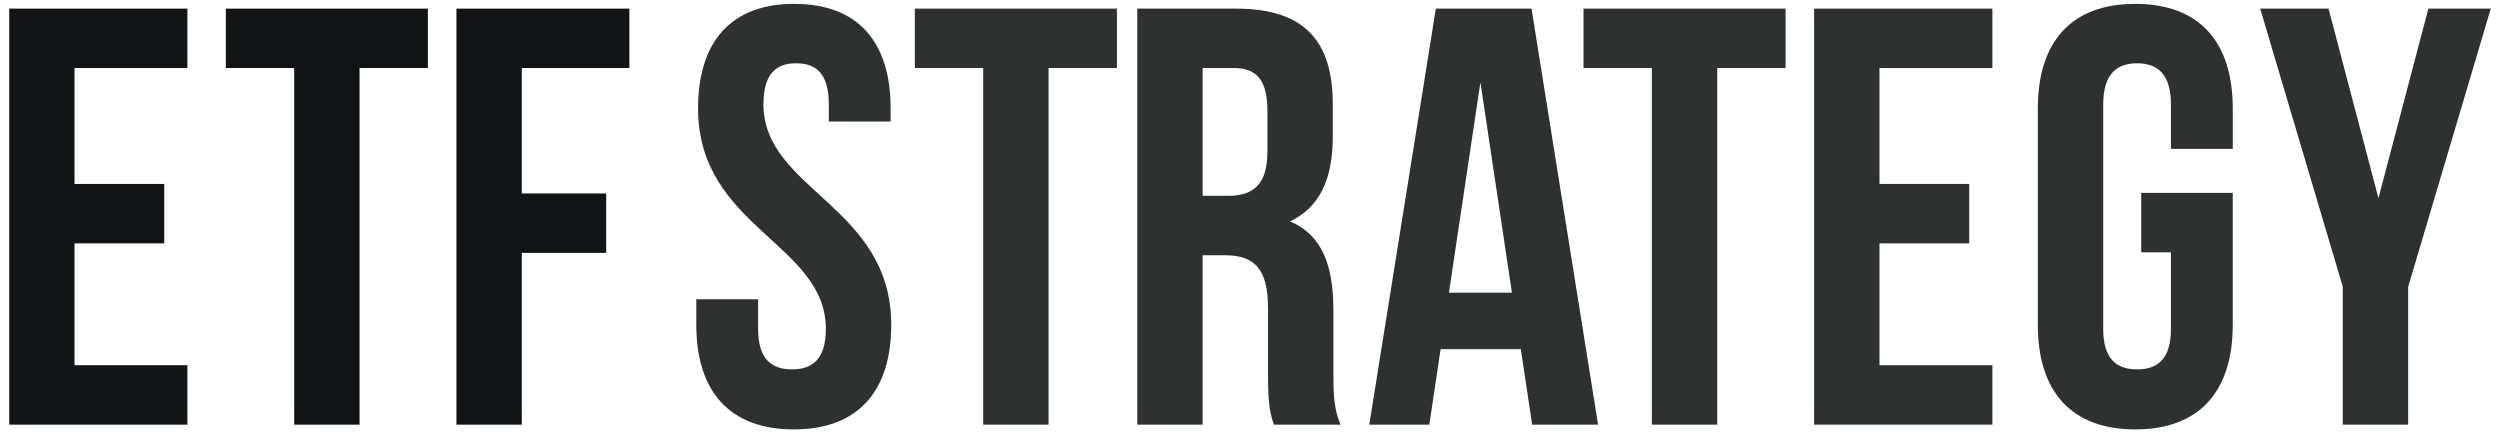 <?xml version="1.0" encoding="UTF-8"?>
<svg id="Layer_1" xmlns="http://www.w3.org/2000/svg" version="1.1" viewBox="0 0 292.33 51.007">
  <!-- Generator: Adobe Illustrator 29.3.0, SVG Export Plug-In . SVG Version: 2.1.0 Build 146)  -->
  <defs>
    <style>
      .st0 {
        fill: #111518;
      }

      .st1 {
        fill: #2d3132;
      }
    </style>
  </defs>
  <polygon class="st0" points="1.079 1.007 1.079 49.655 21.914 49.655 21.914 42.705 8.712 42.705 8.712 28.458 19.205 28.458 19.205 21.51 8.712 21.51 8.712 7.957 21.914 7.957 21.914 1.007 1.079 1.007"/>
  <polygon class="st0" points="26.407 1.008 50.035 1.008 50.035 7.956 42.043 7.956 42.043 49.655 34.399 49.655 34.399 7.956 26.407 7.956 26.407 1.008"/>
  <polygon class="st0" points="61.015 22.621 70.884 22.621 70.884 29.571 61.015 29.571 61.015 49.655 53.371 49.655 53.371 1.007 73.594 1.007 73.594 7.957 61.015 7.957 61.015 22.621"/>
  <path class="st1" d="M92.886.452c7.435,0,11.258,4.447,11.258,12.231v1.53h-7.228v-2.016c0-3.475-1.39-4.797-3.821-4.797s-3.823,1.322-3.823,4.797c0,10.008,14.942,11.883,14.942,25.783,0,7.783-3.892,12.231-11.397,12.231s-11.397-4.447-11.397-12.231v-2.988h7.228v3.473c0,3.475,1.529,4.727,3.96,4.727s3.962-1.252,3.962-4.727c0-10.006-14.942-11.883-14.942-25.783,0-7.783,3.821-12.231,11.258-12.231"/>
  <polygon class="st1" points="106.974 1.008 130.602 1.008 130.602 7.956 122.61 7.956 122.61 49.655 114.966 49.655 114.966 7.956 106.974 7.956 106.974 1.008"/>
  <path class="st1" d="M148.967,49.654c-.417-1.251-.696-2.014-.696-5.976v-7.644c0-4.517-1.529-6.185-5.004-6.185h-2.64v19.805h-7.644V1.009h11.536c7.921,0,11.326,3.682,11.326,11.189v3.821c0,5.004-1.597,8.27-5.002,9.869,3.821,1.598,5.072,5.282,5.072,10.356v7.505c0,2.362.07,4.099.835,5.907h-7.783ZM140.627,7.957v14.942h2.988c2.851,0,4.586-1.251,4.586-5.143v-4.795c0-3.475-1.181-5.004-3.891-5.004h-3.684Z"/>
  <path class="st1" d="M186.869,49.655h-7.712l-1.322-8.827h-9.382l-1.32,8.827h-7.02l7.783-48.647h11.189l7.783,48.647ZM169.426,34.226h7.367l-3.684-24.602-3.684,24.602Z"/>
  <polygon class="st1" points="185.164 1.008 208.792 1.008 208.792 7.956 200.801 7.956 200.801 49.655 193.156 49.655 193.156 7.956 185.164 7.956 185.164 1.008"/>
  <polygon class="st1" points="219.773 21.509 230.265 21.509 230.265 28.458 219.773 28.458 219.773 42.706 232.976 42.706 232.976 49.654 212.127 49.654 212.127 1.008 232.976 1.008 232.976 7.957 219.773 7.957 219.773 21.509"/>
  <path class="st1" d="M250.379,22.551h10.702v15.429c0,7.783-3.892,12.231-11.397,12.231s-11.397-4.447-11.397-12.231V12.683c0-7.783,3.892-12.231,11.397-12.231s11.397,4.447,11.397,12.231v4.726h-7.228v-5.211c0-3.475-1.529-4.797-3.96-4.797s-3.96,1.322-3.96,4.797v26.268c0,3.475,1.529,4.726,3.96,4.726s3.96-1.251,3.96-4.726v-8.964h-3.473v-6.95Z"/>
  <polygon class="st1" points="273.947 33.532 264.287 1.008 272.281 1.008 278.116 23.176 283.955 1.008 291.251 1.008 281.593 33.532 281.593 49.655 273.947 49.655 273.947 33.532"/>
</svg>